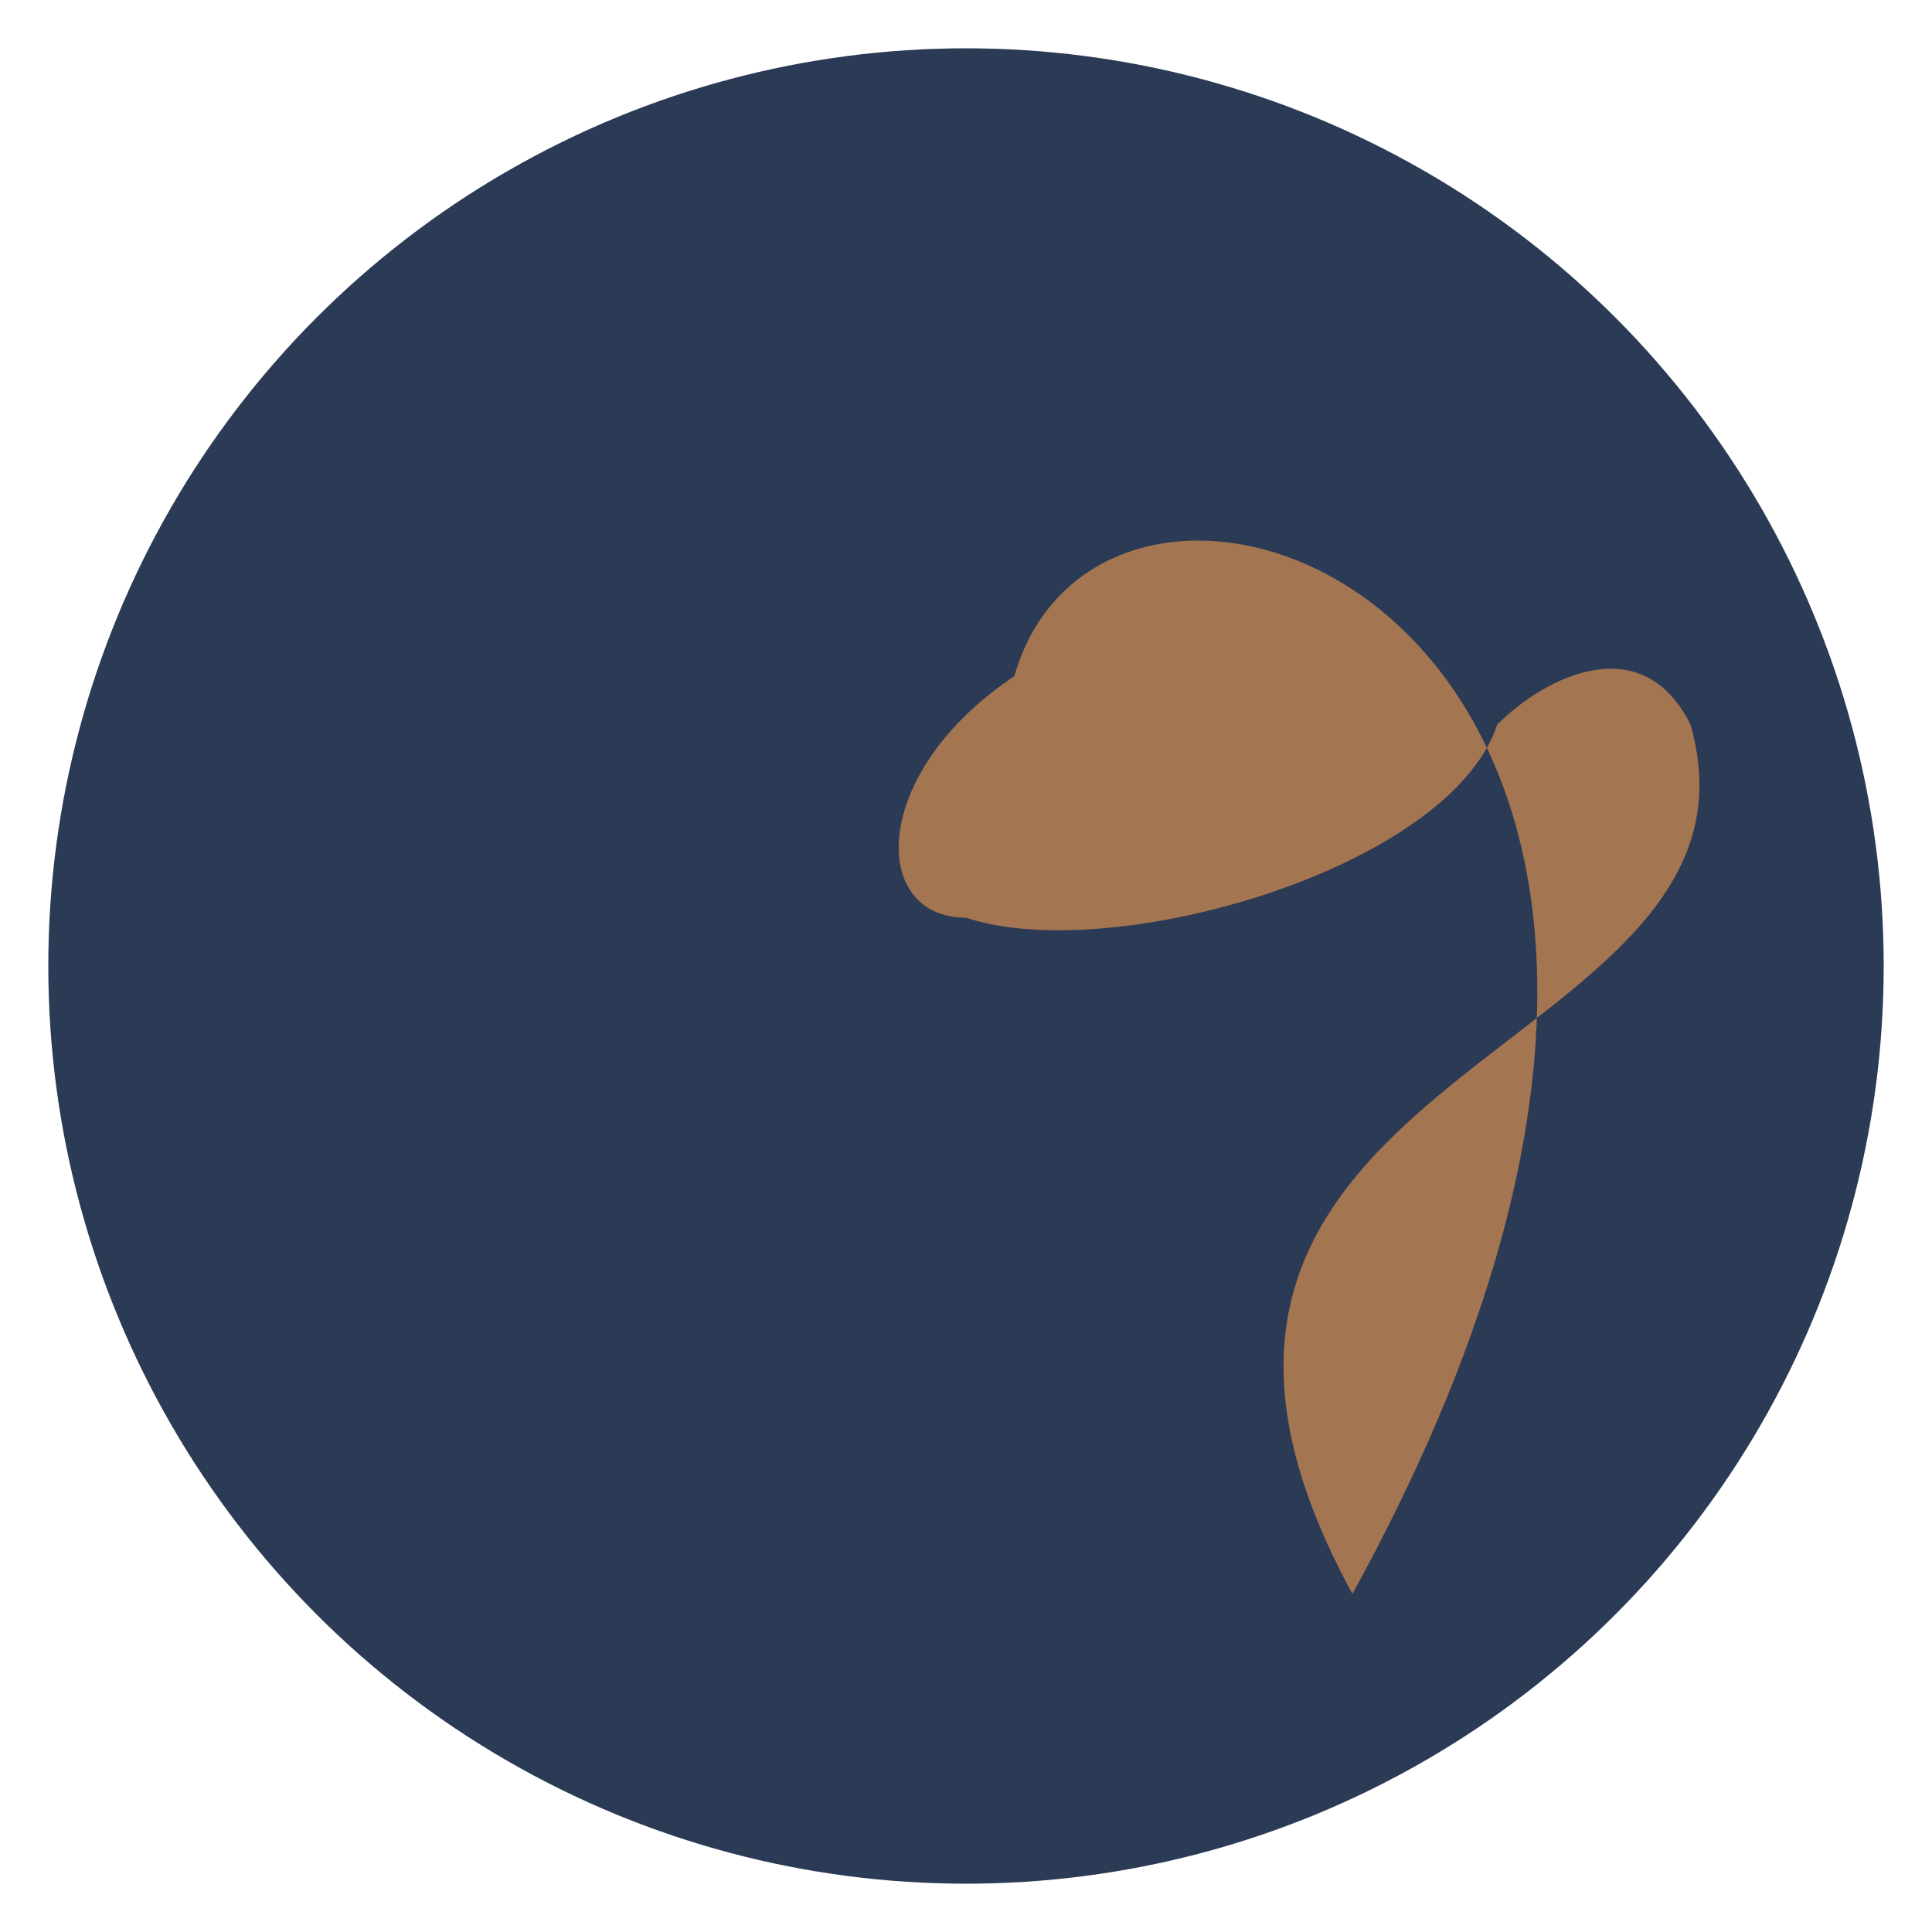 <?xml version="1.0" encoding="UTF-8"?>
<svg xmlns="http://www.w3.org/2000/svg" width="40" height="40" viewBox="0 0 40 40"><circle cx="20" cy="20" r="19" fill="#2B3A55"/><path d="M28 33c-6-11 9-11 7-18-1-2-3-1-4 0-1 3-8 5-11 4-2 0-2-3 1-5C23 7 39 13 28 33z" fill="#A47551"/></svg>
